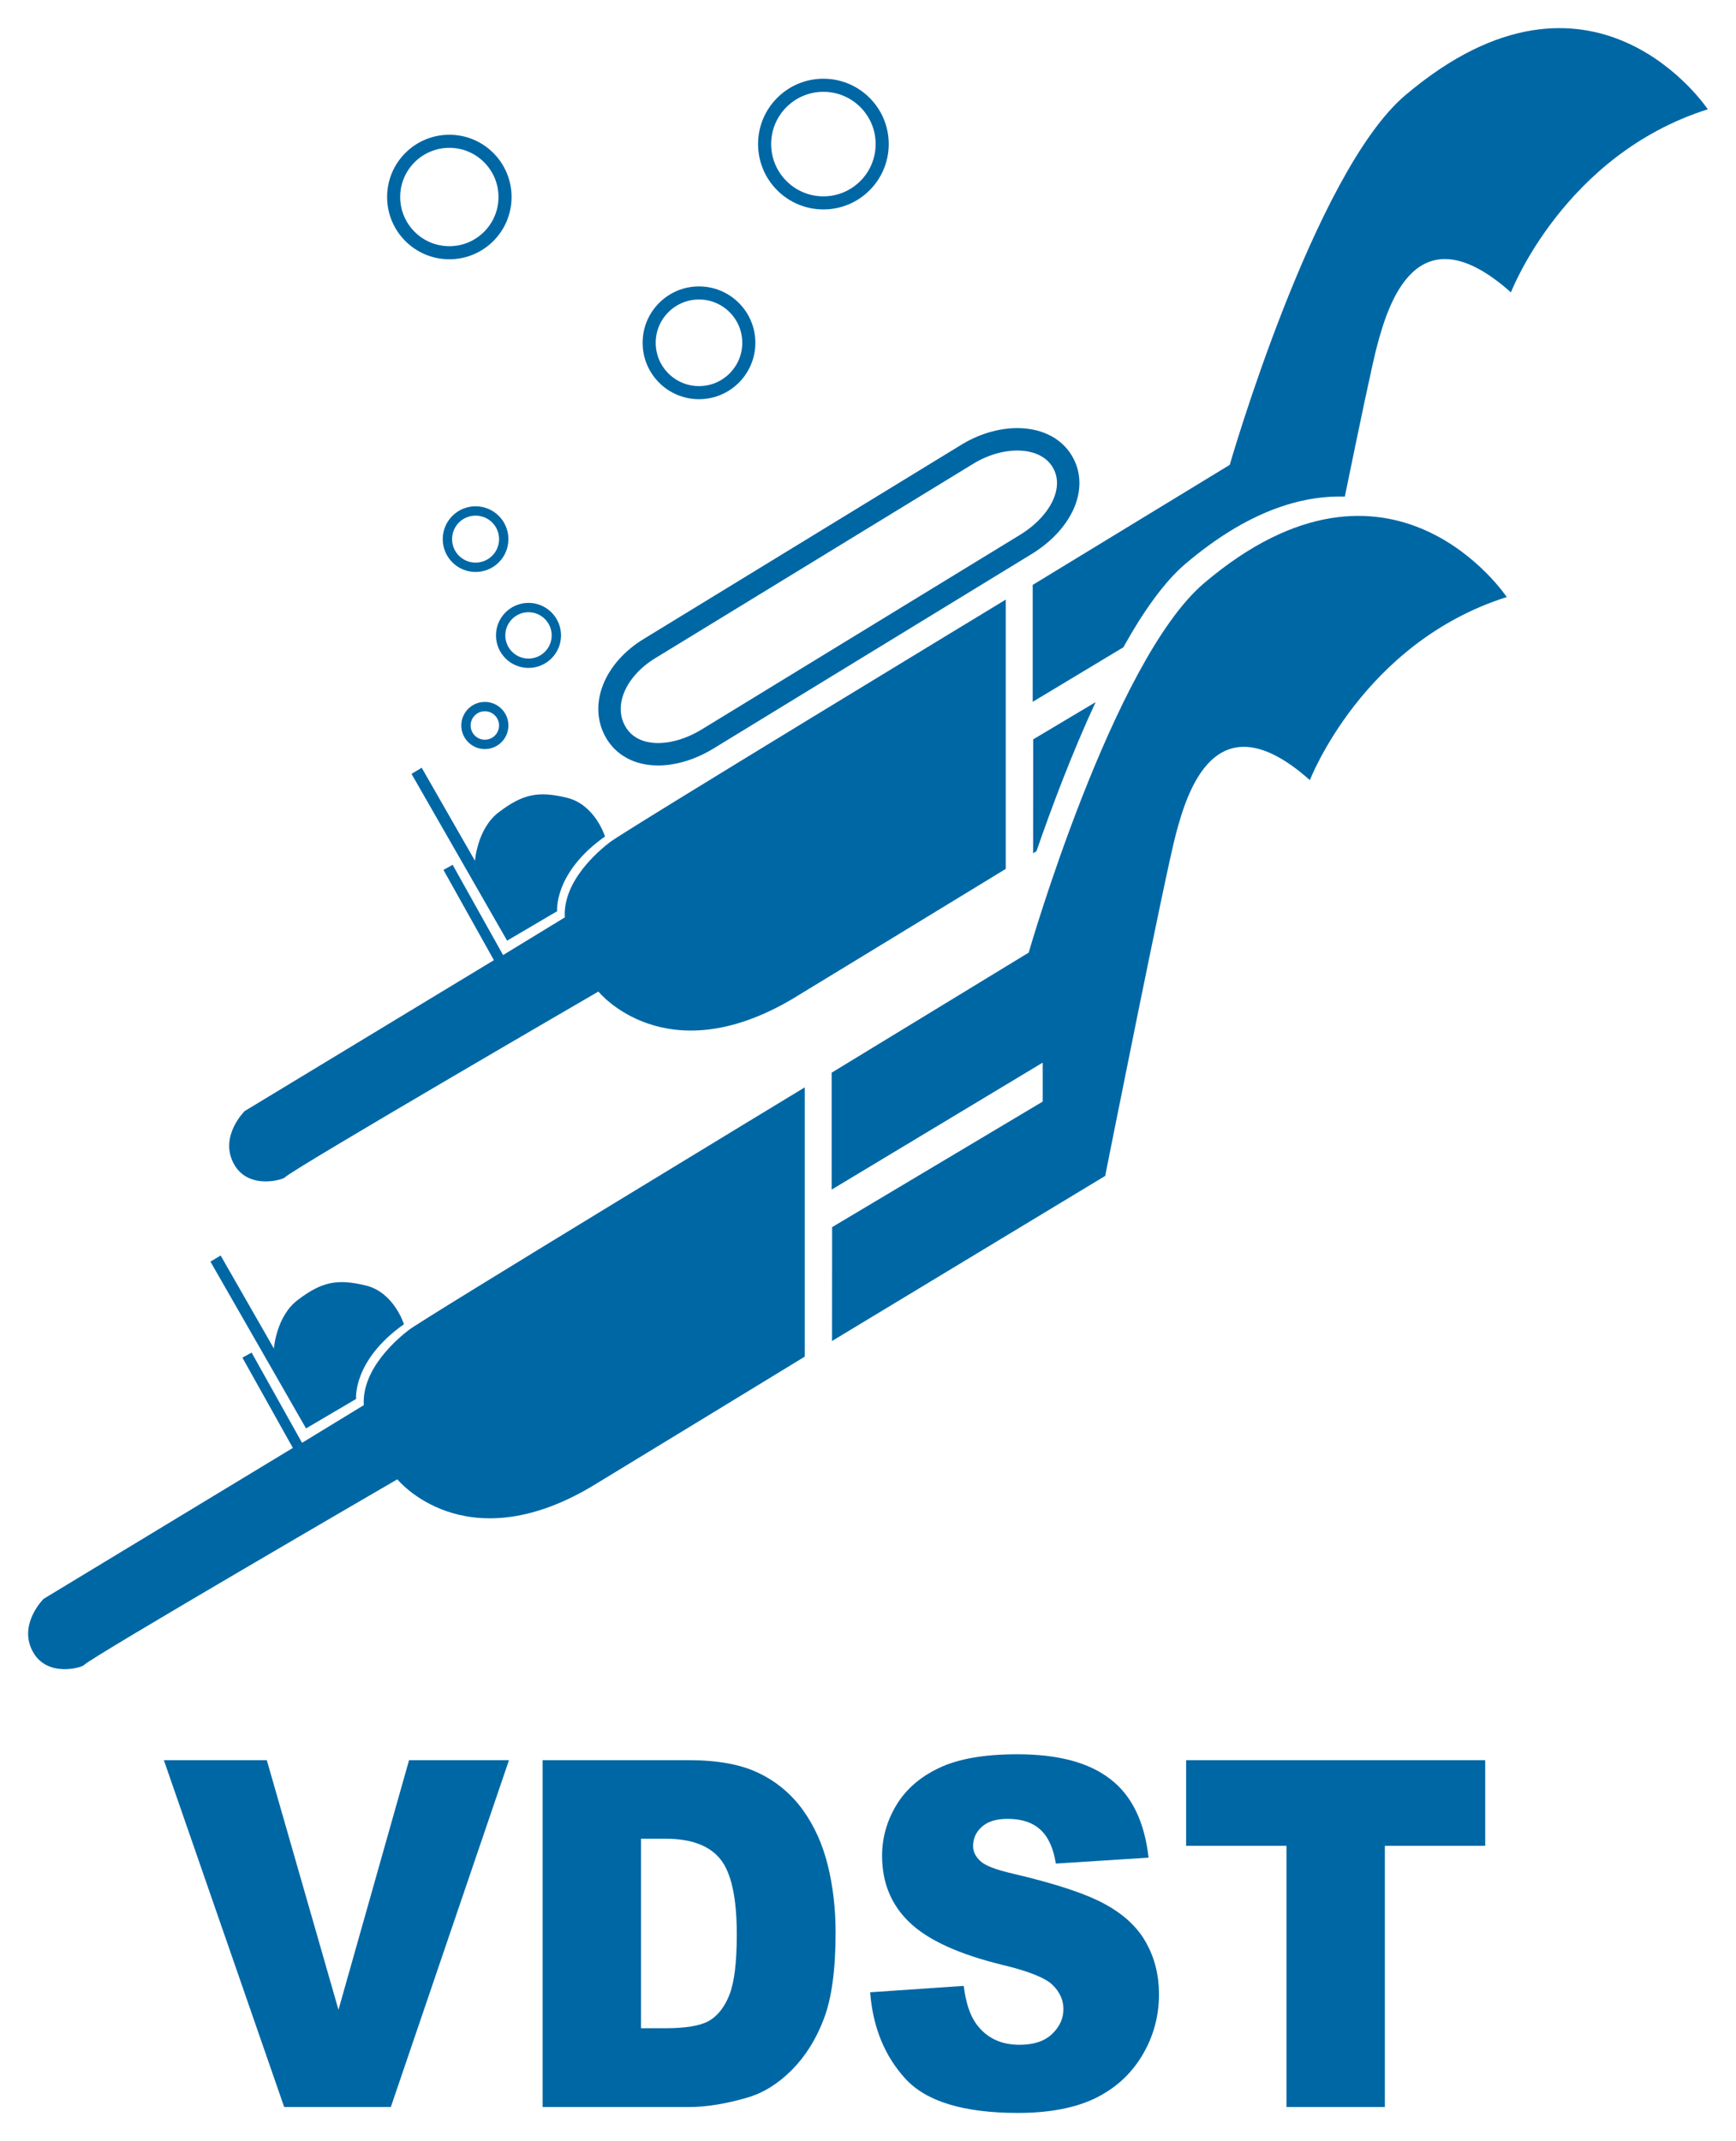 <svg xmlns:svg="http://www.w3.org/2000/svg" xmlns="http://www.w3.org/2000/svg" width="123.38" height="152.11" id="svg2650"><defs id="defs2652"><clipPath id="clipPath2496"><path d="M 257.515,572.598 L 162.013,572.598 L 162.013,454.11 L 257.515,454.11 L 257.515,572.598 z" id="path2498"></path></clipPath><clipPath id="clipPath2536"><path d="M 257.515,572.598 L 162.013,572.598 L 162.013,454.11 L 257.515,454.11 L 257.515,572.598 z" id="path2538"></path></clipPath></defs><g transform="translate(-440.312,-589.736)" id="layer1"><g transform="matrix(1.25,0,0,-1.25,451.958,714.784)" id="g2472"><path d="M 0,0 L 5.853,0 L 9.928,-14.186 L 13.941,0 L 19.622,0 L 12.904,-19.713 L 6.841,-19.713 L 0,0" id="path2474" style="fill:#0067a5;fill-opacity:1;fill-rule:evenodd;stroke:none"></path></g><g transform="matrix(1.25,0,0,-1.25,478.877,714.784)" id="g2476"><path d="M 0,0 L 8.311,0 C 9.949,0 11.27,-0.242 12.274,-0.726 C 13.287,-1.21 14.122,-1.905 14.781,-2.81 C 15.439,-3.716 15.917,-4.769 16.213,-5.97 C 16.51,-7.172 16.658,-8.444 16.658,-9.789 C 16.658,-11.896 16.436,-13.532 15.991,-14.697 C 15.555,-15.853 14.945,-16.826 14.163,-17.615 C 13.381,-18.395 12.542,-18.915 11.645,-19.175 C 10.418,-19.534 9.307,-19.713 8.311,-19.713 L 0,-19.713 L 0,0 z M 5.594,-4.464 L 5.594,-15.235 L 6.964,-15.235 C 8.133,-15.235 8.964,-15.096 9.459,-14.818 C 9.953,-14.531 10.34,-14.039 10.62,-13.339 C 10.899,-12.631 11.039,-11.488 11.04,-9.91 C 11.04,-7.822 10.726,-6.392 10.101,-5.62 C 9.475,-4.85 8.438,-4.464 6.989,-4.464 L 5.594,-4.464" id="path2478" style="fill:#0067a5;fill-opacity:1;fill-rule:evenodd;stroke:none"></path></g><g transform="matrix(1.25,0,0,-1.25,502.154,731.273)" id="g2480"><path d="M 0,0 L 5.322,0.363 C 5.437,-0.578 5.672,-1.296 6.026,-1.788 C 6.602,-2.586 7.425,-2.985 8.496,-2.985 C 9.294,-2.985 9.907,-2.783 10.336,-2.38 C 10.771,-1.968 10.99,-1.493 10.99,-0.955 C 10.99,-0.444 10.784,0.013 10.373,0.417 C 9.961,0.82 9.006,1.201 7.508,1.56 C 5.054,2.16 3.305,2.958 2.26,3.953 C 1.206,4.948 0.679,6.217 0.679,7.759 C 0.679,8.771 0.947,9.726 1.482,10.623 C 2.025,11.528 2.836,12.236 3.914,12.747 C 5.001,13.267 6.487,13.527 8.372,13.527 C 10.685,13.527 12.447,13.057 13.657,12.115 C 14.876,11.183 15.6,9.695 15.831,7.651 L 10.558,7.315 C 10.418,8.202 10.121,8.848 9.669,9.251 C 9.224,9.655 8.607,9.856 7.817,9.856 C 7.166,9.856 6.676,9.704 6.347,9.399 C 6.017,9.103 5.853,8.74 5.853,8.31 C 5.853,7.996 5.989,7.714 6.261,7.463 C 6.524,7.203 7.149,6.961 8.138,6.737 C 10.583,6.163 12.332,5.58 13.386,4.989 C 14.448,4.406 15.217,3.68 15.695,2.81 C 16.18,1.941 16.423,0.968 16.423,-0.107 C 16.423,-1.371 16.102,-2.537 15.46,-3.604 C 14.818,-4.67 13.92,-5.482 12.768,-6.038 C 11.616,-6.584 10.163,-6.857 8.409,-6.858 C 5.33,-6.858 3.198,-6.212 2.013,-4.922 C 0.827,-3.631 0.156,-1.99 0,0" id="path2482" style="fill:#0067a5;fill-opacity:1;fill-rule:evenodd;stroke:none"></path></g><g transform="matrix(1.25,0,0,-1.25,524.612,714.784)" id="g2484"><path d="M 0,0 L 17.004,0 L 17.004,-4.868 L 11.299,-4.868 L 11.299,-19.713 L 5.705,-19.713 L 5.705,-4.868 L 0,-4.868 L 0,0" id="path2486" style="fill:#0067a5;fill-opacity:1;fill-rule:evenodd;stroke:none"></path></g><g transform="matrix(1.25,0,0,-1.25,518.859,673.277)" id="g2488"><path d="M 0,0 C 0,0 3.443,17.319 4.041,19.51 C 4.639,21.702 6.237,27.298 11.639,22.494 C 11.639,22.494 14.641,30.31 22.832,32.9 C 22.832,32.9 16.288,42.721 5.635,33.701 C 0.432,29.295 -4.349,12.692 -4.349,12.692 L -15.552,5.868 L -15.552,-0.777 L -3.553,6.439 L -3.553,4.225 L -15.525,-2.91 L -15.53,-9.381 L 0,0" id="path2490" style="fill:#0067a5;fill-opacity:1;fill-rule:evenodd;stroke:none"></path></g><g transform="matrix(1.25,0,0,-1.25,239.795,1307.483)" id="g2492"><g clip-path="url(#clipPath2496)" id="g2494"><g transform="translate(206.168,497.093)" id="g2500"><path d="M 0,0 L 0,15.304 C 0,15.304 -21.716,2.141 -22.523,1.508 C -23.129,1.034 -25.188,-0.666 -25.071,-2.756 L -28.581,-4.897 L -31.449,0.232 L -31.971,-0.058 L -29.103,-5.187 L -43.274,-13.764 C -43.274,-13.764 -44.713,-15.178 -43.912,-16.722 C -43.1,-18.288 -41.07,-17.653 -40.987,-17.534 C -40.732,-17.173 -23.162,-6.971 -23.162,-6.971 C -23.162,-6.971 -19.388,-11.648 -12.17,-7.414 C -11.9,-7.257 0,0 0,0" id="path2502" style="fill:#0067a5;fill-opacity:1;fill-rule:evenodd;stroke:none"></path></g></g></g><g transform="matrix(1.25,0,0,-1.25,462.063,691.215)" id="g2504"><path d="M 0,0 L 2.846,1.675 C 2.846,1.675 2.635,3.849 5.566,5.922 C 5.566,5.922 5.004,7.729 3.407,8.12 C 1.767,8.522 0.887,8.332 -0.477,7.296 C -1.701,6.367 -1.827,4.538 -1.827,4.538 L -4.856,9.827 L -5.436,9.479 L 0,0" id="path2506" style="fill:#0067a5;fill-opacity:1;fill-rule:evenodd;stroke:none"></path></g><g transform="matrix(1.25,0,0,-1.25,494.654,599.971)" id="g2508"><path d="M 0,0 C 0,1.846 1.496,3.342 3.343,3.342 C 5.189,3.342 6.685,1.846 6.685,0 C 6.685,-1.846 5.189,-3.343 3.343,-3.343 C 1.496,-3.343 0,-1.846 0,0 z" id="path2510" style="fill:none;stroke:#0067a5;stroke-width:0.744;stroke-linecap:butt;stroke-linejoin:miter;stroke-miterlimit:3.864;stroke-dasharray:none;stroke-opacity:1"></path><g transform="translate(-6.564,-11.295)" id="g2512"><path d="M 0,0 C 0,1.565 1.268,2.833 2.833,2.833 C 4.397,2.833 5.666,1.565 5.666,0 C 5.666,-1.565 4.397,-2.833 2.833,-2.833 C 1.268,-2.833 0,-1.565 0,0 z" id="path2514" style="fill:none;stroke:#0067a5;stroke-width:0.744;stroke-linecap:butt;stroke-linejoin:miter;stroke-miterlimit:3.864;stroke-dasharray:none;stroke-opacity:1"></path><g transform="translate(-14.528,8.286)" id="g2516"><path d="M 0,0 C 0,1.749 1.418,3.167 3.167,3.167 C 4.916,3.167 6.333,1.749 6.333,0 C 6.333,-1.749 4.916,-3.167 3.167,-3.167 C 1.418,-3.167 0,-1.749 0,0 z" id="path2518" style="fill:none;stroke:#0067a5;stroke-width:0.744;stroke-linecap:butt;stroke-linejoin:miter;stroke-miterlimit:3.864;stroke-dasharray:none;stroke-opacity:1"></path></g></g></g><g transform="matrix(1.25,0,0,-1.25,472.11,628.037)" id="g2520"><path d="M 0,0 C 0,0.885 0.717,1.601 1.601,1.601 C 2.486,1.601 3.203,0.885 3.203,0 C 3.203,-0.885 2.486,-1.601 1.601,-1.601 C 0.717,-1.601 0,-0.885 0,0 z" id="path2522" style="fill:none;stroke:#0067a5;stroke-width:0.531;stroke-linecap:butt;stroke-linejoin:miter;stroke-miterlimit:3.864;stroke-dasharray:none;stroke-opacity:1"></path><g transform="translate(3.027,-5.472)" id="g2524"><path d="M 0,0 C 0,0.874 0.709,1.583 1.583,1.583 C 2.458,1.583 3.167,0.874 3.167,0 C 3.167,-0.874 2.458,-1.583 1.583,-1.583 C 0.709,-1.583 0,-0.874 0,0 z" id="path2526" style="fill:none;stroke:#0067a5;stroke-width:0.531;stroke-linecap:butt;stroke-linejoin:miter;stroke-miterlimit:3.864;stroke-dasharray:none;stroke-opacity:1"></path><g transform="translate(-1.972,-5.12)" id="g2528"><path d="M 0,0 C 0,0.593 0.481,1.074 1.074,1.074 C 1.667,1.074 2.147,0.593 2.147,0 C 2.147,-0.593 1.667,-1.074 1.074,-1.074 C 0.481,-1.074 0,-0.593 0,0 z" id="path2530" style="fill:none;stroke:#0067a5;stroke-width:0.531;stroke-linecap:butt;stroke-linejoin:miter;stroke-miterlimit:3.864;stroke-dasharray:none;stroke-opacity:1"></path></g></g></g><g transform="matrix(1.25,0,0,-1.25,239.795,1307.483)" id="g2532"><g clip-path="url(#clipPath2536)" id="g2534"><g transform="translate(224.284,537.409)" id="g2540"><path d="M 0,0 L -5.154,-3.099 L -5.154,3.546 L 6.049,10.369 C 6.049,10.369 10.83,26.973 16.033,31.378 C 26.686,40.399 33.23,30.577 33.23,30.577 C 25.039,27.987 22.037,20.172 22.037,20.172 C 16.636,24.976 15.037,19.38 14.44,17.188 C 14.183,16.247 13.401,12.516 12.593,8.564 C 10.073,8.642 7.028,7.708 3.544,4.757 C 2.32,3.721 1.12,2.011 0,0" id="path2542" style="fill:#0067a5;fill-opacity:1;fill-rule:evenodd;stroke:none"></path></g></g></g><g transform="matrix(1.25,0,0,-1.25,513.975,650.207)" id="g2544"><path d="M 0,0 L -0.191,-0.116 L -0.186,6.356 L 3.363,8.471 C 2.014,5.567 0.851,2.462 0,0" id="path2546" style="fill:#0067a5;fill-opacity:1;fill-rule:evenodd;stroke:none"></path></g><g transform="matrix(1.25,0,0,-1.25,511.793,651.465)" id="g2548"><path d="M 0,0 C 0,0 -11.9,-7.256 -12.17,-7.414 C -19.388,-11.649 -23.162,-6.971 -23.162,-6.971 C -23.162,-6.971 -40.732,-17.173 -40.987,-17.534 C -41.07,-17.653 -43.1,-18.288 -43.912,-16.722 C -44.713,-15.177 -43.274,-13.764 -43.274,-13.764 L -29.103,-5.187 L -31.971,-0.058 L -31.449,0.232 L -28.581,-4.897 L -25.071,-2.756 C -25.188,-0.666 -23.129,1.034 -22.523,1.508 C -21.716,2.141 0,15.305 0,15.305 L 0,0" id="path2550" style="fill:#0067a5;fill-opacity:1;fill-rule:evenodd;stroke:none"></path></g><g transform="matrix(1.25,0,0,-1.25,476.353,656.563)" id="g2552"><path d="M 0,0 L -5.436,9.479 L -4.856,9.827 L -1.827,4.538 C -1.827,4.538 -1.701,6.368 -0.477,7.297 C 0.887,8.332 1.767,8.522 3.407,8.12 C 5.004,7.73 5.566,5.922 5.566,5.922 C 2.635,3.849 2.846,1.675 2.846,1.675 L 0,0" id="path2554" style="fill:#0067a5;fill-opacity:1;fill-rule:evenodd;stroke:none"></path></g><g transform="matrix(1.25,0,0,-1.25,486.514,635.786)" id="g2556"><path d="M 0,0 L 18.076,11.047 C 20.089,12.256 22.51,12.154 23.432,10.619 C 24.355,9.084 23.331,7.079 21.318,5.869 L 3.242,-5.177 C 1.229,-6.387 -1.011,-6.343 -1.933,-4.807 L -1.933,-4.807 C -2.856,-3.272 -2.013,-1.21 0,0 z" id="path2558" style="fill:none;stroke:#0067a5;stroke-width:1.275;stroke-linecap:butt;stroke-linejoin:miter;stroke-miterlimit:3.864;stroke-dasharray:none;stroke-opacity:1"></path></g></g></svg>